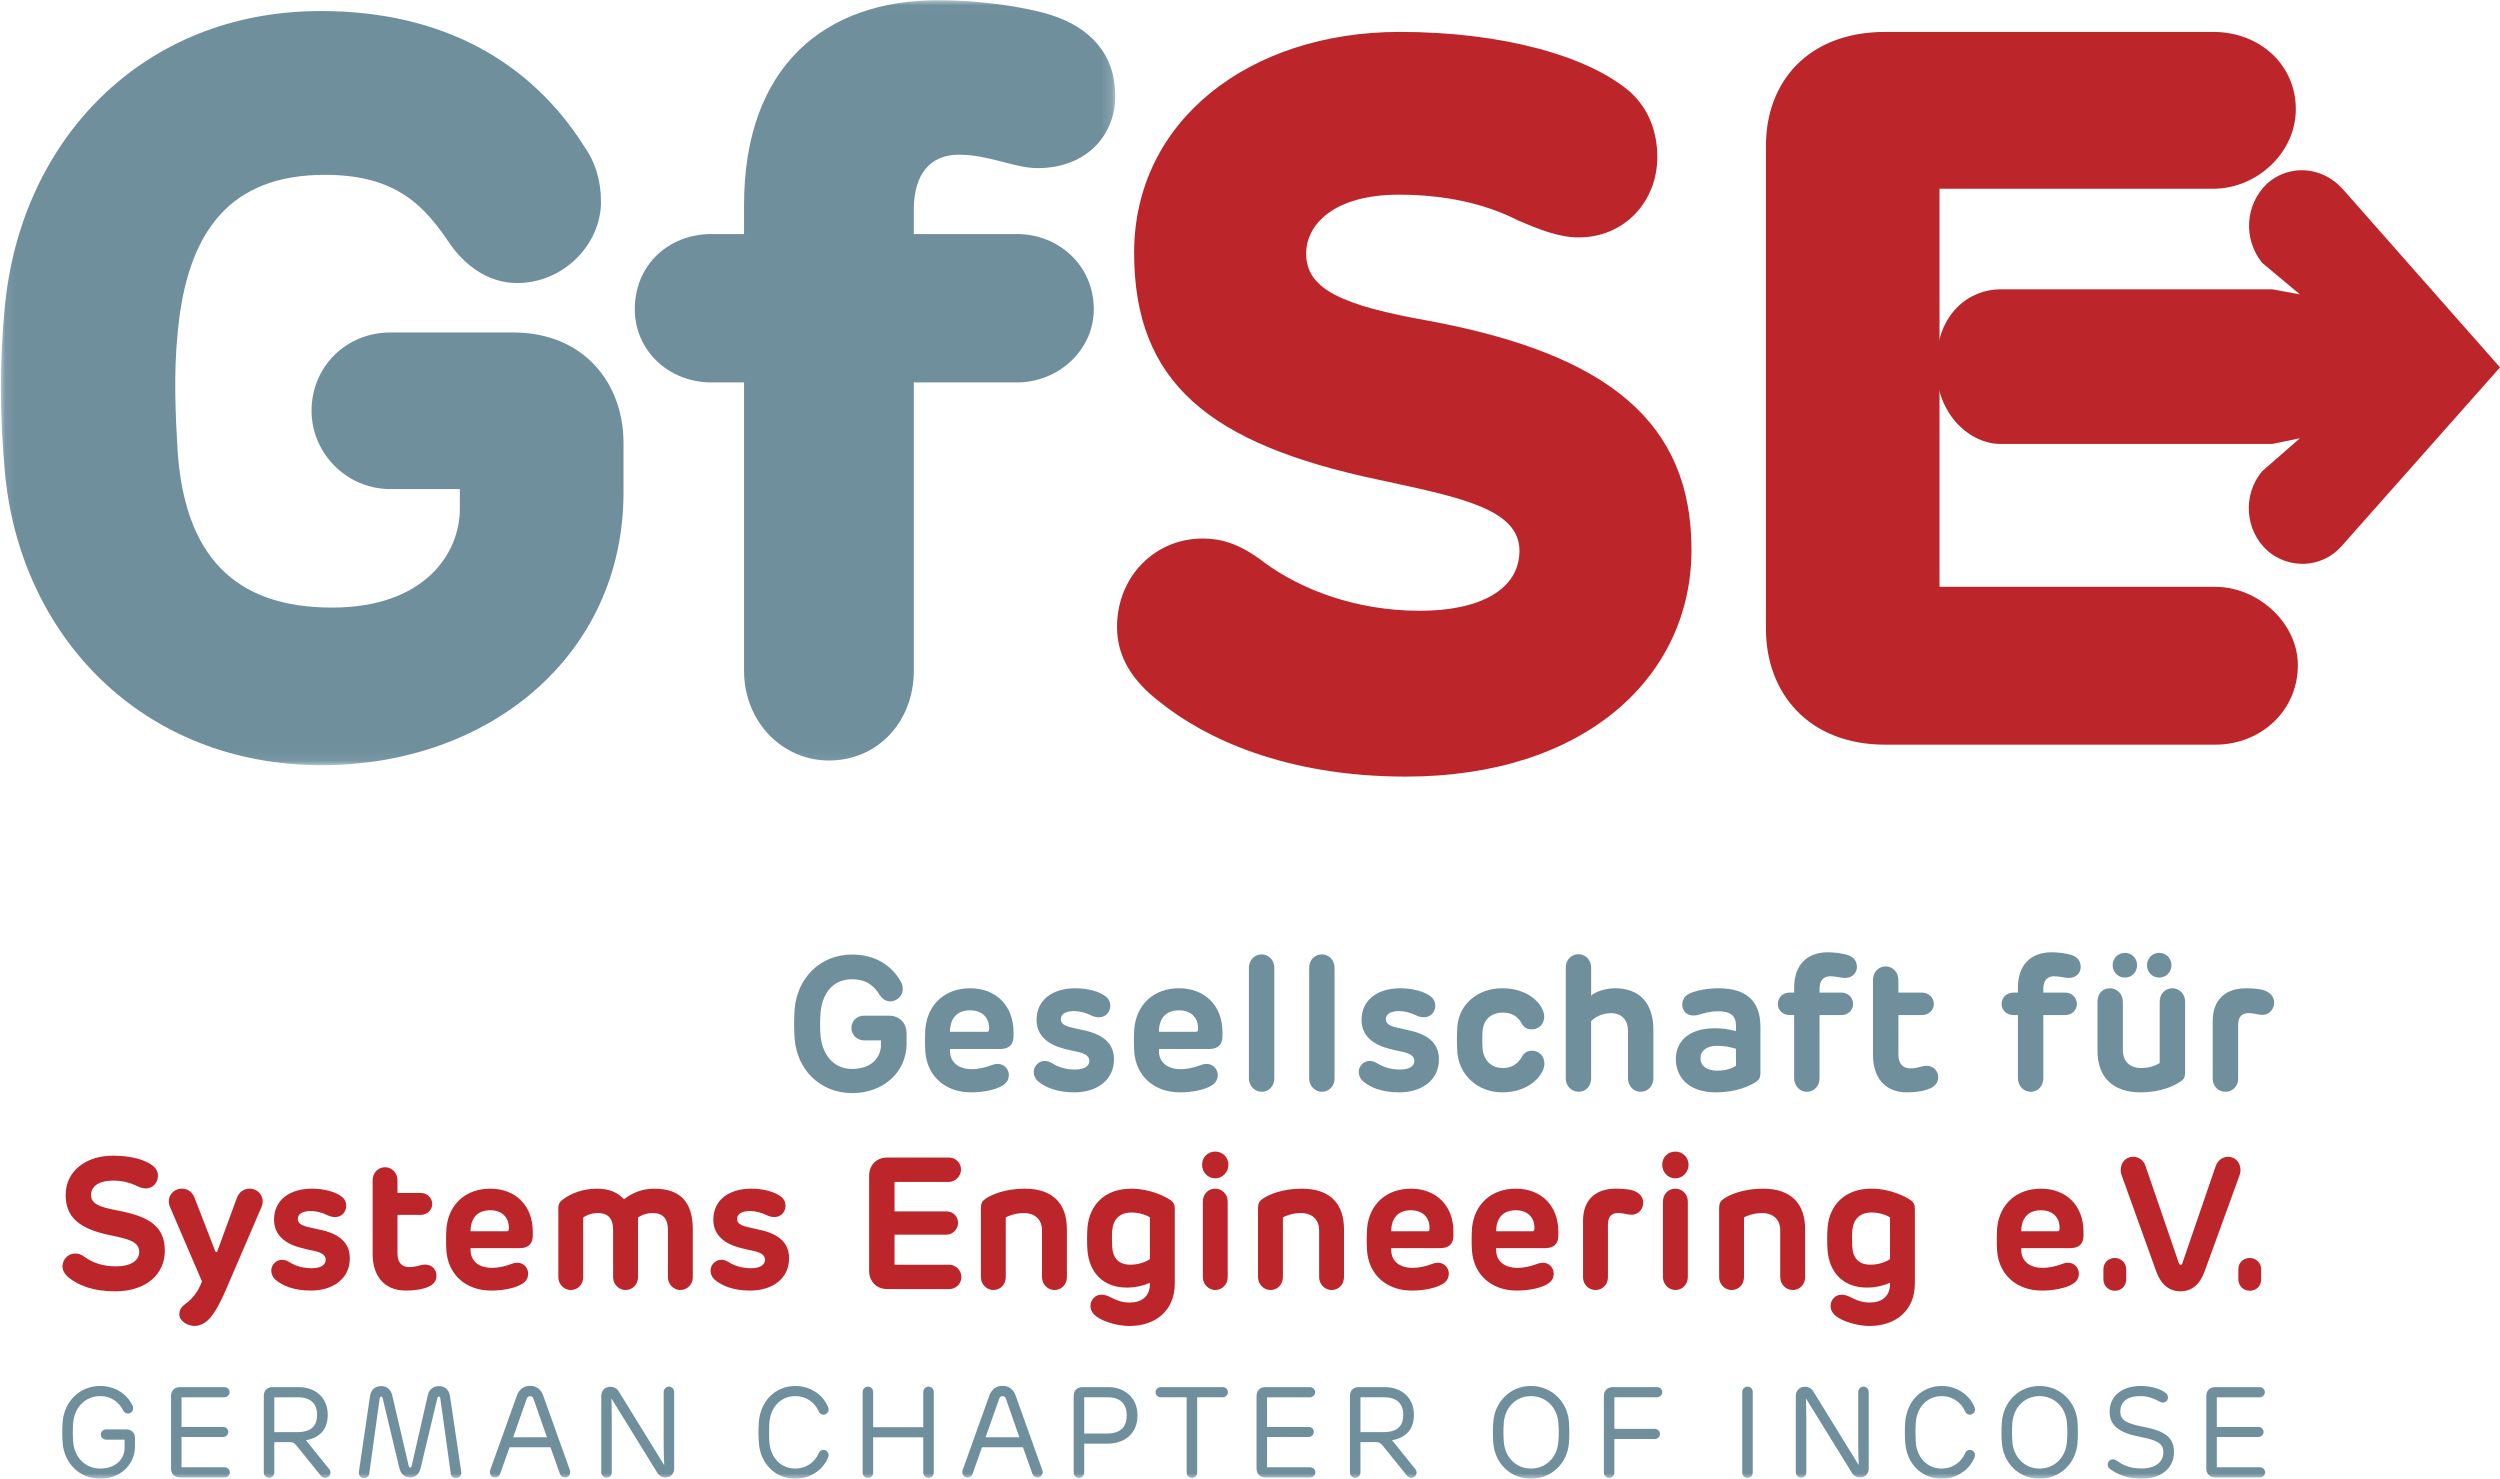 <svg xmlns="http://www.w3.org/2000/svg" xmlns:xlink="http://www.w3.org/1999/xlink" width="235" height="139" viewBox="0 0 235 139">
    <defs>
        <path id="g1wa9y0t2a" d="M0.087 0.017L104.837 0.017 104.837 71.929 0.087 71.929z"/>
        <path id="hv3t9sihvc" d="M234.836 0.17L234.544 138.982 0 138.982 0.292 0.17z"/>
    </defs>
    <g fill="none" fill-rule="evenodd">
        <g>
            <g>
                <g transform="translate(-70 -8540) translate(70 8540)">
                    <mask id="67gylyfihb" fill="#fff">
                        <use xlink:href="#g1wa9y0t2a"/>
                    </mask>
                    <path fill="#6F8F9D" d="M58.608 41.615c0-5.52-3.653-10.362-10.382-10.362H36.69c-4.134 0-7.404 3.197-7.404 7.36 0 3.971 3.27 7.36 7.404 7.36h6.536v1.841c0 4.26-3.363 9.298-12.016 9.298-9.229 0-13.843-4.94-14.515-14.72-.193-3.39-.386-7.168 0-11.042.865-9.684 4.998-14.915 13.841-14.915 6.827 0 9.422 3.002 11.825 6.586 1.25 1.743 3.365 3.585 6.248 3.585 4.328 0 7.884-3.585 7.884-7.653 0-2.033-.578-3.776-1.538-5.133C49.956 5.881 41.69 1.037 30.152 1.037 13.33 1.037 1.891 13.24.447 28.927c-.48 4.844-.48 10.074 0 15.304C1.793 59.726 13.33 71.93 30.25 71.93c15.67 0 28.36-10.265 28.36-25.663v-4.65M69.94 22h-3.059c-4.038 0-7.21 2.905-7.21 7.07 0 3.874 3.172 6.878 7.21 6.878h3.06v27.114c0 4.747 3.558 8.427 7.979 8.427 4.614 0 7.978-3.68 7.978-8.427V35.948h9.71c3.846 0 7.21-3.004 7.21-6.877 0-4.166-3.364-7.07-7.21-7.07h-9.71v-2.326c0-3.292 1.54-5.132 4.23-5.132 2.885 0 5.192 1.26 7.403 1.26 4.614 0 7.306-3.1 7.306-6.78 0-3.97-2.405-6.488-6.153-7.65C96.184.599 91.86.016 88.206.016 77.535.015 69.94 6.214 69.94 19.288V22" mask="url(#67gylyfihb)"/>
                </g>
                <path fill="#BC252A" d="M134.317 30.159c-8.134-1.435-11.54-2.965-11.54-6.312 0-2.773 2.65-5.547 8.703-5.547 5.296 0 8.89 1.243 11.16 2.392 1.987.86 3.877 1.625 5.768 1.625 4.257 0 7.379-3.345 7.379-7.555 0-2.294-.758-4.494-2.555-6.12C149.352 5.295 141.314 3 131.574 3c-14.09 0-24.966 8.32-24.966 20.75 0 12.24 7.092 17.978 22.887 21.327 7.472 1.626 13.334 2.676 13.334 6.693 0 3.634-3.687 5.643-9.363 5.643-6.053 0-11.158-2.01-14.564-4.495-2.459-1.913-4.255-2.296-5.863-2.296-4.445 0-8.039 3.538-8.039 8.32 0 2.775 1.42 5.069 4.066 7.077C113.228 69.365 120.793 73 132.143 73 148.976 73 159 63.627 159 51.675c0-11.953-7.755-18.36-24.683-21.516M177.229 3C169.935 3 166 7.725 166 13.678v45.453C166 65.084 169.935 70 177.229 70h30.998c4.32 0 7.773-3.215 7.773-7.466 0-3.968-3.741-7.373-7.773-7.373h-25.912V17.743h25.721c4.124 0 7.771-3.403 7.771-7.466 0-4.254-3.454-7.277-7.771-7.277h-30.807" transform="translate(-70 -8540) translate(70 8540)"/>
                <path fill="#BC252A" d="M235 34.535l-14.816-16.801c-1.936-2.115-5.008-2.32-7.076-.48-2.07 1.983-2.27 5.195-.469 7.45l3.556 2.97-2.604-.479h-25.565c-2.803 0-6.026 2.156-6.026 7.203 0 4.692 3.288 7.334 6.026 7.334h25.565l2.604-.538-3.556 3.102c-1.868 2.254-1.6 5.532.469 7.444 2 1.776 5.14 1.707 7.008-.41L235 34.534" transform="translate(-70 -8540) translate(70 8540)"/>
                <g transform="translate(-70 -8540) translate(70 8540)">
                    <mask id="tnlrndplxd" fill="#fff">
                        <use xlink:href="#hv3t9sihvc"/>
                    </mask>
                    <path fill="#6F8F9D" d="M12.688 135.173c0-.447-.29-.812-.833-.812h-1.87c-.278 0-.51.208-.51.486 0 .266.232.482.51.482h1.726v.754c0 1.138-.918 1.962-2.283 1.962-1.401 0-2.416-1.043-2.547-2.474-.048-.604-.048-1.234 0-1.863.131-1.428 1.135-2.474 2.547-2.474.991 0 1.751.536 2.161 1.371.086.146.243.266.436.266.265 0 .493-.22.493-.484 0-.085-.01-.17-.048-.243-.553-1.15-1.677-1.863-3.054-1.863-1.945 0-3.38 1.476-3.526 3.377-.048.645-.048 1.31 0 1.963.135 1.915 1.581 3.38 3.526 3.38 1.97 0 3.272-1.404 3.272-3.03v-.798zm4.233-4.785c-.542 0-.844.364-.844.822v6.847c0 .449.302.824.844.824h4.189c.265 0 .496-.207.496-.487 0-.264-.241-.47-.496-.47h-4.044v-2.848h3.912c.253 0 .484-.218.484-.472 0-.277-.218-.472-.484-.472h-3.912v-2.786h4.02c.254 0 .496-.206.496-.473 0-.277-.23-.485-.496-.485h-4.165zm14.142 8.017c0-.107-.037-.216-.11-.3l-2.195-2.726c1.207-.206 2.05-.932 2.05-2.386 0-1.697-1.253-2.605-2.726-2.605h-2.466c-.53 0-.819.364-.819.812v7.22c0 .266.229.508.495.508.265 0 .493-.242.493-.509v-2.858h1.462c.339 0 .484.145.677.387l2.27 2.81c.096.108.228.17.362.17.277 0 .507-.242.507-.523zm-5.278-3.787v-3.272h2.235c1.221 0 1.787.642 1.787 1.647 0 .97-.483 1.625-1.847 1.625h-2.175zm17.566 3.691l-1.05-7.06c-.096-.666-.53-.957-1.038-.957-.52 0-.931.304-1.051.86l-1.521 6.673c-.012.049-.06.122-.133.122-.085 0-.12-.073-.133-.122l-1.557-6.673c-.134-.556-.52-.86-1.038-.86-.521 0-.956.29-1.051.957l-1.039 7.073c-.048.328.12.616.496.616.252 0 .435-.156.47-.398l.99-7.135c.013-.047.048-.12.134-.12.072 0 .108.047.131.11l1.57 6.575c.146.609.507.91 1.015.91.496 0 .857-.301 1.003-.919l1.569-6.568c.024-.061.06-.11.145-.11.072 0 .108.063.12.121l.99 7.125c.036.253.23.41.484.41.373 0 .542-.29.494-.63zm10.247.064c0-.06 0-.122-.025-.17l-2.511-7.016c-.217-.63-.689-.92-1.231-.92-.544 0-1.015.29-1.246.92l-2.51 7.016c-.025.062-.025.11-.025.17 0 .253.169.508.483.508.207 0 .4-.123.472-.314l.893-2.522h3.851l.893 2.522c.073.191.266.314.472.314.315 0 .484-.255.484-.508zm-4.082-6.895c.049-.146.157-.241.315-.241.156 0 .264.095.313.241l1.267 3.624h-3.175l1.28-3.624zm8.666-.655c-.205-.351-.508-.47-.821-.47-.505 0-.843.386-.843.881v7.162c0 .266.228.508.494.508.29 0 .494-.218.494-.508v-5.037c0-.77-.025-1.375-.035-1.871h.024l4.287 6.945c.193.315.47.448.797.448.47 0 .795-.375.795-.847v-7.187c0-.276-.205-.506-.494-.506-.266 0-.494.23-.494.506v5.038c0 .795.035 1.316.048 1.798h-.024l-4.228-6.86zm16.59 7.222c-1.4 0-2.329-1.043-2.45-2.472-.037-.618-.037-1.248 0-1.865.121-1.418 1.05-2.474 2.45-2.474.979 0 1.812.57 2.187 1.432.072.17.217.316.458.316.218 0 .47-.195.47-.461 0-.074-.01-.147-.035-.231-.483-1.212-1.715-2.009-3.08-2.009-1.943 0-3.295 1.476-3.44 3.377-.048.643-.048 1.31 0 1.964.134 1.914 1.497 3.379 3.44 3.379 1.365 0 2.597-.81 3.08-2.023.024-.083.036-.145.036-.218 0-.278-.253-.473-.471-.473-.24 0-.386.146-.458.317-.375.871-1.208 1.44-2.187 1.44zm6.316.374c0 .277.216.509.494.509.29 0 .495-.219.495-.509v-3.308h4.71v3.308c0 .267.228.509.494.509.29 0 .494-.232.494-.509v-7.57c0-.277-.204-.508-.494-.508-.266 0-.493.231-.493.508v3.308h-4.711v-3.308c0-.277-.205-.508-.495-.508-.265 0-.494.231-.494.508v7.57zm16.919-.046c0-.06 0-.122-.024-.17l-2.511-7.016c-.218-.63-.69-.92-1.232-.92-.544 0-1.014.29-1.245.92l-2.511 7.016c-.025.062-.025.11-.025.17 0 .253.17.508.484.508.206 0 .399-.123.471-.314l.894-2.522h3.851l.893 2.522c.073.191.266.314.472.314.314 0 .483-.255.483-.508zm-4.08-6.895c.047-.146.155-.241.313-.241.156 0 .266.095.314.241l1.267 3.624h-3.175l1.28-3.624zm7.988 3.271v-3.403h2.222c1.22 0 1.776.677 1.776 1.708 0 1.006-.518 1.695-1.835 1.695h-2.163zm2.174.957c1.644 0 2.837-.968 2.837-2.666 0-1.684-1.254-2.652-2.74-2.652h-2.44c-.531 0-.819.364-.819.812v7.22c0 .266.229.508.495.508.265 0 .493-.242.493-.509v-2.713h2.174zm7.456 2.713c0 .277.218.509.494.509.277 0 .495-.232.495-.509v-7.073h2.39c.266 0 .494-.206.494-.473 0-.29-.217-.485-.493-.485h-5.794c-.279 0-.508.195-.508.485 0 .267.23.473.508.473h2.414v7.073zm7.413-8.03c-.543 0-.844.363-.844.821v6.847c0 .449.301.824.844.824h4.188c.265 0 .497-.207.497-.487 0-.264-.243-.47-.497-.47h-4.043v-2.848h3.913c.25 0 .482-.218.482-.472 0-.277-.217-.472-.482-.472h-3.913v-2.786h4.018c.256 0 .497-.206.497-.473 0-.277-.23-.485-.497-.485h-4.163zm14.202 8.016c0-.107-.036-.216-.109-.3l-2.198-2.726c1.207-.206 2.053-.932 2.053-2.386 0-1.697-1.255-2.605-2.729-2.605h-2.463c-.531 0-.82.364-.82.812v7.22c0 .266.229.508.495.508.263 0 .494-.242.494-.509v-2.858h1.46c.341 0 .487.145.679.387l2.269 2.81c.096.108.229.17.36.17.28 0 .509-.242.509-.523zm-5.277-3.787v-3.272h2.235c1.219 0 1.787.642 1.787 1.647 0 .97-.483 1.625-1.847 1.625h-2.175zm16.022 4.383c1.946 0 3.44-1.465 3.575-3.379.047-.655.047-1.321 0-1.964-.134-1.89-1.63-3.377-3.575-3.377-1.932 0-3.391 1.476-3.536 3.377-.05.643-.05 1.31 0 1.964.134 1.914 1.604 3.379 3.536 3.379zm0-.956c-1.388 0-2.415-1.043-2.546-2.472-.05-.618-.05-1.259 0-1.878.13-1.417 1.158-2.46 2.546-2.46 1.402 0 2.452 1.043 2.574 2.46.061.62.061 1.26 0 1.878-.122 1.43-1.161 2.472-2.574 2.472zm6.858.374c0 .267.229.509.494.509.28 0 .493-.232.493-.509v-3.15h3.791c.257 0 .498-.205.498-.47 0-.28-.23-.485-.498-.485h-3.79v-2.968h3.997c.265 0 .508-.219.508-.486 0-.277-.23-.472-.508-.472h-4.143c-.54 0-.842.364-.842.822v7.21zm13.005 0c0 .277.216.509.494.509.289 0 .495-.232.495-.509v-7.57c0-.277-.206-.508-.495-.508-.265 0-.494.231-.494.508v7.57zm6.703-7.596c-.206-.351-.508-.47-.822-.47-.505 0-.845.386-.845.881v7.162c0 .266.23.508.496.508.288 0 .493-.218.493-.508v-5.037c0-.77-.022-1.375-.036-1.871h.025l4.287 6.945c.194.315.471.448.796.448.472 0 .794-.375.794-.847v-7.187c0-.276-.203-.506-.493-.506-.265 0-.493.23-.493.506v5.038c0 .795.036 1.316.047 1.798h-.024l-4.225-6.86zm12.06 7.222c-1.4 0-2.33-1.043-2.452-2.472-.035-.618-.035-1.248 0-1.865.122-1.418 1.052-2.474 2.452-2.474.978 0 1.811.57 2.185 1.432.072.17.217.316.46.316.216 0 .472-.195.472-.461 0-.074-.015-.147-.038-.231-.483-1.212-1.714-2.009-3.079-2.009-1.945 0-3.294 1.476-3.439 3.377-.05.643-.05 1.31 0 1.964.134 1.914 1.494 3.379 3.44 3.379 1.364 0 2.595-.81 3.078-2.023.023-.083.038-.145.038-.218 0-.278-.256-.473-.472-.473-.243 0-.388.146-.46.317-.374.871-1.207 1.44-2.185 1.44zm9.181.956c1.945 0 3.441-1.465 3.574-3.379.049-.655.049-1.321 0-1.964-.133-1.89-1.63-3.377-3.574-3.377-1.932 0-3.392 1.476-3.537 3.377-.049.643-.049 1.31 0 1.964.134 1.914 1.605 3.379 3.537 3.379zm0-.956c-1.387 0-2.414-1.043-2.548-2.472-.047-.618-.047-1.259 0-1.878.134-1.417 1.16-2.46 2.548-2.46 1.4 0 2.45 1.043 2.572 2.46.062.62.062 1.26 0 1.878-.121 1.43-1.158 2.472-2.572 2.472zm9.694-3.939c-1.594-.314-2.1-.64-2.1-1.428 0-.776.495-1.444 1.907-1.444.7 0 1.257.232 1.728.485.107.061.23.122.387.122.24 0 .459-.219.459-.472 0-.159-.062-.302-.195-.411-.457-.4-1.39-.677-2.38-.677-1.712 0-2.908.92-2.908 2.42 0 1.322.917 1.988 2.861 2.363 1.666.315 2.188.655 2.188 1.43 0 .969-.762 1.54-2.042 1.54-1.11 0-1.728-.304-2.319-.717-.156-.108-.265-.144-.363-.144-.29 0-.508.217-.508.508 0 .17.087.328.256.437.724.495 1.605.883 2.923.883 1.92 0 3.053-1.053 3.053-2.506 0-1.382-.844-1.988-2.947-2.389zm6.83-3.718c-.544 0-.845.364-.845.822v6.847c0 .449.301.824.846.824h4.186c.267 0 .498-.207.498-.487 0-.264-.242-.47-.498-.47h-4.043v-2.848h3.913c.252 0 .483-.218.483-.472 0-.277-.218-.472-.483-.472h-3.913v-2.786h4.02c.256 0 .495-.206.495-.473 0-.277-.228-.485-.495-.485h-4.163z" mask="url(#tnlrndplxd)"/>
                    <path fill="#BC252A" d="M13.085 117.671c0 .86-.837 1.368-2.184 1.368-1.258 0-2.235-.368-2.934-.878-.365-.278-.646-.331-.89-.331-.662 0-1.203.526-1.203 1.226 0 .403.262.787.645 1.085.873.667 2.2 1.244 4.295 1.244 2.97 0 4.679-1.646 4.679-3.8 0-2.245-1.36-3.226-4.45-3.802-1.785-.334-2.483-.649-2.483-1.457 0-.735.595-1.349 2.114-1.349.873 0 1.626.228 2.166.49.28.142.576.246.874.246.627 0 1.134-.525 1.134-1.19 0-.386-.157-.665-.42-.892-.714-.614-2.128-.998-3.805-.998-2.551 0-4.451 1.45-4.451 3.693 0 2.122 1.308 3.19 4.188 3.786 1.746.351 2.725.613 2.725 1.56zm5.9 2.785c-.402 1.116-1.08 1.78-1.605 2.146-.332.244-.523.541-.523.943 0 .68.833 1.097 1.46 1.097.333 0 .698-.156.96-.33.666-.438 1.298-1.535 2.032-3.246l3.264-7.588c.384-.871-.208-1.743-1.117-1.743-.559 0-.995.329-1.205.904l-1.815 4.956c-.036.104-.071.104-.106.104s-.069-.018-.104-.104l-1.92-4.956c-.228-.61-.664-.904-1.207-.904-.872 0-1.5.835-1.116 1.725l3.002 6.996zm11.298-4.817l-1.24-.279c-.789-.173-1.05-.416-1.05-.78 0-.418.367-.746 1.24-.746.455 0 1.067.156 1.522.381.574.295 1.168.244 1.517-.138.367-.418.402-1.135-.106-1.556-.608-.508-1.744-.786-2.845-.786-2.044 0-3.561 1.032-3.561 2.914 0 1.492 1.117 2.291 2.549 2.655.68.175.663.157 1.292.295.734.172 1.012.435 1.012.817 0 .468-.418.797-1.328.797-.82 0-1.536-.225-2.076-.571-.577-.364-1.169-.262-1.518.208-.332.434-.21 1.098.208 1.45.646.542 1.692 1.014 3.335 1.014 2.026 0 3.648-1.085 3.648-3.036 0-1.373-.854-2.224-2.599-2.64zm10.015 5.307c.542-.244.733-.646.733-1.032 0-.646-.559-1.209-1.449-.997-.313.087-.698.193-1.083.193-.767 0-1.135-.457-1.135-1.298V114.2h2.183c.576 0 1.083-.437 1.083-1.016 0-.611-.507-1.048-1.083-1.048h-2.183v-1.19c0-.685-.524-1.227-1.168-1.227-.664 0-1.169.542-1.169 1.227v6.918c0 1.962.978 3.449 3.142 3.449.663 0 1.517-.088 2.129-.368zm9.783-5.169c0-2.452-1.622-4.042-3.997-4.042-2.289 0-3.91 1.45-4.12 3.711-.033.539-.052 1.494 0 2.17.174 2.174 1.798 3.698 4.207 3.698 1.118 0 2.237-.228 2.881-.612.472-.28.593-.649.593-.979 0-.648-.61-1.274-1.535-.925-.594.226-1.24.382-1.868.382-1.17 0-2.01-.591-2.01-1.685v-.173h4.646c.854 0 1.203-.488 1.203-1.163v-.382zm-5.85-.035c0-1.197.612-1.978 1.853-1.978 1.136 0 1.8.711 1.748 1.77 0 .137-.071.208-.194.208h-3.406zm18.555 4.32c0 .66.54 1.199 1.151 1.199.68 0 1.185-.539 1.185-1.2v-4.504c0-2.443-1.064-3.822-3.63-3.822-1.118 0-2.079.402-2.829.998-.646-.683-1.45-.998-2.55-.998-1.38 0-2.514.49-3.177.998-.313.225-.453.436-.453.856v6.472c0 .661.54 1.2 1.169 1.2.68 0 1.168-.539 1.168-1.2v-5.616c.139-.09.594-.419 1.397-.419.892 0 1.415.47 1.415 1.565v4.47c0 .661.54 1.2 1.171 1.2.663 0 1.17-.539 1.17-1.2v-5.616c.14-.09.594-.419 1.397-.419.892 0 1.416.487 1.416 1.584v4.451zm8.787-4.423l-1.241-.279c-.785-.173-1.047-.416-1.047-.78 0-.418.368-.746 1.24-.746.456 0 1.067.156 1.52.381.576.295 1.17.244 1.518-.138.367-.418.4-1.135-.104-1.556-.612-.508-1.745-.786-2.847-.786-2.042 0-3.56 1.032-3.56 2.914 0 1.492 1.116 2.291 2.546 2.655.682.175.665.157 1.295.295.734.172 1.013.435 1.013.817 0 .468-.42.797-1.328.797-.822 0-1.537-.225-2.079-.571-.574-.364-1.168-.262-1.517.208-.331.434-.21 1.098.209 1.45.647.542 1.693 1.014 3.334 1.014 2.027 0 3.648-1.085 3.648-3.036 0-1.373-.854-2.224-2.6-2.64zm11.85-6.83c-1.116 0-1.725.785-1.725 1.714v8.918c0 .944.609 1.732 1.726 1.732h5.797c.646 0 1.151-.506 1.151-1.156 0-.593-.54-1.135-1.15-1.135h-5.135v-2.823h4.889c.576 0 1.082-.524 1.082-1.102 0-.633-.488-1.087-1.082-1.087h-4.89V111.1h5.1c.611 0 1.152-.542 1.152-1.155 0-.648-.507-1.137-1.152-1.137h-5.762zm16.864 6.748c0-2.443-1.345-3.822-3.965-3.822-1.868 0-3.159.577-3.7.961-.297.211-.418.418-.418.857v6.508c0 .661.541 1.2 1.169 1.2.68 0 1.168-.539 1.168-1.2v-5.616c.333-.21 1.014-.419 1.713-.419.908 0 1.694.504 1.694 1.635v4.4c0 .661.54 1.2 1.168 1.2.682 0 1.171-.539 1.171-1.2v-4.504zm10.143-1.917c0-.383-.088-.611-.419-.84-.471-.332-1.919-1.065-3.667-1.065-2.531 0-3.928 1.556-4.12 3.625-.052.557-.052 1.631 0 2.22.175 2 1.43 3.453 3.7 3.453.857 0 1.643-.209 2.168-.453v.104c0 1.188-.787 1.754-1.887 1.754-.682 0-1.17-.173-1.642-.411-.298-.155-.612-.326-1.031-.326-.593 0-1.029.496-1.029 1.052 0 .524.332.929 1.029 1.278.595.297 1.642.611 2.654.611 2.342 0 4.244-1.365 4.244-3.995v-7.007zm-4.05.335c.856 0 1.572.346 1.712.468v3.919c-.297.207-.997.52-1.819.52-1.118 0-1.659-.592-1.728-1.7-.018-.313-.036-1.059 0-1.474.087-1.076.665-1.733 1.835-1.733zm9.094-4.484c0-.701-.558-1.243-1.238-1.243-.715 0-1.24.542-1.24 1.243 0 .682.525 1.276 1.24 1.276.68 0 1.238-.594 1.238-1.276zm-1.238 2.244c-.68 0-1.169.524-1.169 1.207v7.111c0 .665.541 1.208 1.169 1.208.663 0 1.168-.543 1.168-1.208v-7.111c0-.683-.523-1.207-1.168-1.207zm12.1 3.822c0-2.443-1.34-3.822-3.96-3.822-1.87 0-3.16.577-3.7.961-.298.211-.42.418-.42.857v6.508c0 .661.54 1.2 1.168 1.2.682 0 1.17-.539 1.17-1.2v-5.616c.331-.21 1.012-.419 1.712-.419.909 0 1.694.504 1.694 1.635v4.4c0 .661.542 1.2 1.169 1.2.68 0 1.168-.539 1.168-1.2v-4.504zm10.287.22c0-2.452-1.622-4.042-3.999-4.042-2.287 0-3.909 1.45-4.117 3.711-.037.539-.054 1.494 0 2.17.174 2.174 1.796 3.698 4.207 3.698 1.117 0 2.232-.228 2.88-.612.47-.28.593-.649.593-.979 0-.648-.612-1.274-1.534-.925-.595.226-1.241.382-1.872.382-1.169 0-2.006-.591-2.006-1.685v-.173h4.644c.855 0 1.204-.488 1.204-1.163v-.382zm-5.848-.035c0-1.197.609-1.978 1.85-1.978 1.135 0 1.801.711 1.747 1.77 0 .137-.068.208-.19.208h-3.407zm15.709.035c0-2.452-1.621-4.042-3.997-4.042-2.287 0-3.909 1.45-4.12 3.711-.035.539-.052 1.494 0 2.17.175 2.174 1.797 3.698 4.208 3.698 1.119 0 2.235-.228 2.882-.612.468-.28.591-.649.591-.979 0-.648-.61-1.274-1.534-.925-.595.226-1.24.382-1.87.382-1.17 0-2.008-.591-2.008-1.685v-.173h4.645c.855 0 1.203-.488 1.203-1.163v-.382zm-5.848-.035c0-1.197.611-1.978 1.851-1.978 1.135 0 1.802.711 1.747 1.77 0 .137-.069.208-.192.208h-3.406zm12.745-3.87c-.348-.087-.925-.137-1.502-.137-2.006 0-3.073 1.172-3.073 2.987v5.356c0 .662.526 1.183 1.17 1.183.662 0 1.17-.521 1.17-1.183v-4.921c0-.801.33-1.115.907-1.131.523-.018.907.157 1.31.157.733 0 1.101-.63 1.101-1.102 0-.577-.368-1.015-1.083-1.208zm5.344-2.381c0-.701-.559-1.243-1.239-1.243-.716 0-1.239.542-1.239 1.243 0 .682.523 1.276 1.24 1.276.68 0 1.238-.594 1.238-1.276zm-1.239 2.244c-.68 0-1.17.524-1.17 1.207v7.111c0 .665.54 1.208 1.17 1.208.662 0 1.169-.543 1.169-1.208v-7.111c0-.683-.523-1.207-1.169-1.207zm12.196 3.822c0-2.443-1.346-3.822-3.965-3.822-1.869 0-3.16.577-3.7.961-.298.211-.419.418-.419.857v6.508c0 .661.542 1.2 1.17 1.2.68 0 1.167-.539 1.167-1.2v-5.616c.334-.21 1.015-.419 1.713-.419.909 0 1.694.504 1.694 1.635v4.4c0 .661.54 1.2 1.168 1.2.682 0 1.172-.539 1.172-1.2v-4.504zm10.315-1.917c0-.383-.087-.611-.417-.84-.472-.332-1.92-1.065-3.666-1.065-2.533 0-3.93 1.556-4.12 3.625-.053.557-.053 1.631 0 2.22.174 2 1.43 3.453 3.7 3.453.857 0 1.64-.209 2.167-.453v.104c0 1.188-.788 1.754-1.887 1.754-.682 0-1.172-.173-1.642-.411-.297-.155-.611-.326-1.032-.326-.592 0-1.027.496-1.027 1.052 0 .524.33.929 1.027 1.278.595.297 1.644.611 2.656.611 2.34 0 4.241-1.365 4.241-3.995v-7.007zm-4.05.335c.857 0 1.572.346 1.714.468v3.919c-.298.207-.998.52-1.818.52-1.118 0-1.658-.592-1.73-1.7-.015-.313-.035-1.059 0-1.474.088-1.076.665-1.733 1.835-1.733zm19.9 1.802c0-2.452-1.622-4.042-3.997-4.042-2.287 0-3.909 1.45-4.12 3.711-.032.539-.052 1.494 0 2.17.175 2.174 1.798 3.698 4.207 3.698 1.12 0 2.237-.228 2.883-.612.471-.28.592-.649.592-.979 0-.648-.61-1.274-1.535-.925-.595.226-1.241.382-1.869.382-1.17 0-2.01-.591-2.01-1.685v-.173h4.646c.854 0 1.203-.488 1.203-1.163v-.382zm-5.849-.035c0-1.197.612-1.978 1.852-1.978 1.138 0 1.802.711 1.747 1.77 0 .137-.068.208-.192.208h-3.407zm8.802 2.507c-.627 0-1.081.455-1.081 1.068v.944c0 .614.488 1.07 1.081 1.07.61 0 1.063-.456 1.063-1.07v-.944c0-.613-.488-1.068-1.063-1.068zm.545-8.269c0 .143.017.299.07.44l3.281 9.124c.456 1.227 1.223 1.84 2.272 1.84 1.03 0 1.796-.613 2.253-1.84l3.316-9.125c.053-.14.069-.296.069-.439 0-.645-.435-1.242-1.168-1.242-.508 0-.98.332-1.17.893l-3.126 9.11c-.036.103-.07.155-.156.155-.087 0-.141-.052-.174-.156l-3.144-9.162c-.176-.526-.647-.84-1.154-.84-.734 0-1.17.597-1.17 1.242zm12.139 8.269c-.628 0-1.081.455-1.081 1.068v.944c0 .614.49 1.07 1.08 1.07.614 0 1.067-.456 1.067-1.07v-.944c0-.613-.49-1.068-1.066-1.068z" mask="url(#tnlrndplxd)"/>
                    <path fill="#6F8F9D" d="M85.218 97.135c0-.896-.59-1.664-1.676-1.664h-2.335c-.66 0-1.178.502-1.178 1.161 0 .626.518 1.163 1.178 1.163h1.604v.43c0 1.182-.91 2.256-2.712 2.256-1.693 0-2.763-1.272-2.96-3.043-.07-.733-.07-1.503 0-2.305.178-1.828 1.196-3.082 2.96-3.082 1.34 0 2.107.646 2.607 1.505.195.286.534.574.979.574.641 0 1.175-.54 1.175-1.165 0-.268-.07-.519-.195-.716-.891-1.556-2.459-2.522-4.566-2.522-3.03 0-5.152 2.235-5.4 5.1-.072.913-.072 1.895 0 2.844.231 2.865 2.37 5.08 5.42 5.08 2.907 0 5.099-1.966 5.099-4.634v-.982zm10.054-.112c0-2.502-1.656-4.127-4.08-4.127-2.337 0-3.994 1.483-4.208 3.793-.038.55-.054 1.525 0 2.216.177 2.22 1.834 3.775 4.296 3.775 1.142 0 2.283-.233 2.941-.626.482-.286.608-.66.608-1.001 0-.659-.624-1.298-1.568-.945-.607.231-1.267.392-1.91.392-1.196 0-2.052-.605-2.052-1.72v-.177h4.746c.872 0 1.227-.496 1.227-1.189v-.39zM89.3 96.99c0-1.223.625-2.02 1.893-2.02 1.159 0 1.836.725 1.783 1.807 0 .142-.071.213-.197.213h-3.48zm12.756-.104l-1.267-.286c-.803-.176-1.07-.425-1.07-.797 0-.426.373-.763 1.267-.763.464 0 1.088.16 1.553.392.586.3 1.192.248 1.549-.142.373-.426.41-1.161-.108-1.59-.622-.517-1.781-.803-2.905-.803-2.088 0-3.638 1.053-3.638 2.977 0 1.524 1.142 2.341 2.604 2.712.694.179.677.158 1.32.3.749.178 1.035.445 1.035.834 0 .479-.43.817-1.357.817-.839 0-1.57-.231-2.122-.586-.588-.373-1.195-.266-1.55.214-.34.442-.215 1.122.214 1.479.66.555 1.728 1.037 3.405 1.037 2.07 0 3.726-1.109 3.726-3.103 0-1.4-.873-2.268-2.656-2.692zm12.856.138c0-2.502-1.657-4.127-4.083-4.127-2.337 0-3.994 1.483-4.207 3.793-.035.55-.054 1.525 0 2.216.178 2.22 1.835 3.775 4.297 3.775 1.142 0 2.283-.233 2.942-.626.48-.286.605-.66.605-1.001 0-.659-.624-1.298-1.567-.945-.606.231-1.268.392-1.91.392-1.194 0-2.05-.605-2.05-1.72v-.177h4.744c.873 0 1.23-.496 1.23-1.189v-.39zm-5.973-.034c0-1.223.623-2.02 1.89-2.02 1.159 0 1.838.725 1.786 1.807 0 .142-.072.213-.198.213h-3.478zm9.653-7.278c-.678 0-1.194.553-1.194 1.251v10.432c0 .676.551 1.232 1.194 1.232.695 0 1.193-.556 1.193-1.232V90.962c0-.698-.533-1.251-1.193-1.251zm5.664 0c-.679 0-1.194.553-1.194 1.251v10.432c0 .676.552 1.232 1.194 1.232.695 0 1.193-.556 1.193-1.232V90.962c0-.698-.533-1.251-1.193-1.251zm8.35 7.174l-1.268-.286c-.802-.176-1.07-.425-1.07-.797 0-.426.373-.763 1.266-.763.464 0 1.089.16 1.553.392.59.3 1.193.248 1.549-.142.375-.426.41-1.161-.105-1.59-.624-.517-1.782-.803-2.907-.803-2.085 0-3.639 1.053-3.639 2.977 0 1.524 1.141 2.341 2.604 2.712.697.179.678.158 1.32.3.752.178 1.036.445 1.036.834 0 .479-.428.817-1.357.817-.84 0-1.57-.231-2.122-.586-.588-.373-1.194-.266-1.55.214-.338.442-.214 1.122.213 1.479.658.555 1.729 1.037 3.405 1.037 2.07 0 3.726-1.109 3.726-3.103 0-1.4-.873-2.268-2.654-2.692zm8.682 3.508c-1.177 0-1.82-.78-1.925-1.81-.036-.476-.036-1.274 0-1.698.105-1.03.766-1.701 1.925-1.701.767 0 1.373.318 1.765 1.044.196.356.5.532.945.532.695 0 1.16-.548 1.16-1.205 0-.996-1.32-2.66-3.94-2.66-2.32 0-4.083 1.502-4.228 3.636-.05.708-.05 1.683 0 2.409.18 2.095 1.89 3.74 4.228 3.74 2.603 0 3.958-1.698 3.958-2.698 0-.67-.465-1.218-1.158-1.218-.446 0-.75.192-.947.547-.391.726-1.016 1.082-1.783 1.082zm8.28-9.445c0-.71-.536-1.255-1.193-1.255-.678 0-1.193.546-1.193 1.255v10.453c0 .673.551 1.225 1.21 1.225.679 0 1.175-.552 1.175-1.225v-5.419c.376-.407 1.109-.746 1.856-.746.984 0 1.607.604 1.607 1.687v4.441c0 .71.516 1.262 1.176 1.262.711 0 1.212-.552 1.212-1.262V96.8c0-2.545-1.336-3.904-3.6-3.904-.948 0-1.857.34-2.25.697v-2.645zm15.912 5.564c0-2.51-1.424-3.616-3.94-3.616-1.088 0-2.124.23-2.621.446-.606.25-.784.68-.784 1.09 0 .731.624 1.247 1.638.928.446-.142 1.089-.302 1.713-.302 1.25 0 1.696.46 1.696 1.383v.479c-.679-.16-1.197-.265-1.98-.265-2.62 0-3.673 1.38-3.673 2.889 0 1.69 1.176 3.136 3.762 3.136 1.982 0 3.262-.644 3.763-.983.32-.214.426-.429.426-.839v-4.346zm-4.029 4.13c-.981 0-1.605-.406-1.605-1.187 0-.674.59-1.152 1.55-1.152.68 0 1.18.105 1.786.282v1.596c-.196.126-.748.46-1.731.46zm7.198-7.337h-.428c-.623 0-1.104.448-1.104 1.074 0 .59.48 1.038 1.104 1.038h.428v5.938c0 .715.534 1.271 1.194 1.271.695 0 1.194-.556 1.194-1.271v-5.938h2.068c.59 0 1.088-.448 1.088-1.038 0-.626-.499-1.074-1.088-1.074h-2.068v-.373c0-.771.373-1.165 1.016-1.165.553 0 .983.16 1.375.16.73 0 1.122-.502 1.122-1.037 0-.59-.339-.965-.926-1.143-.429-.126-1.16-.233-1.804-.233-1.94 0-3.17 1.163-3.17 3.327v.464zm12.797 8.998c.553-.249.747-.66.747-1.053 0-.66-.57-1.234-1.48-1.018-.32.09-.711.195-1.103.195-.785 0-1.16-.464-1.16-1.323v-3.687h2.229c.59 0 1.104-.448 1.104-1.038 0-.626-.515-1.074-1.104-1.074h-2.23v-1.214c0-.698-.533-1.252-1.192-1.252-.678 0-1.195.553-1.195 1.252v7.066c0 2.004.998 3.523 3.209 3.523.676 0 1.55-.089 2.175-.377zm8.24-8.998h-.427c-.624 0-1.108.448-1.108 1.074 0 .59.484 1.038 1.108 1.038h.426v5.938c0 .715.537 1.271 1.196 1.271.695 0 1.192-.556 1.192-1.271v-5.938h2.07c.59 0 1.086-.448 1.086-1.038 0-.626-.497-1.074-1.087-1.074h-2.07v-.373c0-.771.376-1.165 1.016-1.165.556 0 .982.16 1.376.16.73 0 1.122-.502 1.122-1.037 0-.59-.339-.965-.927-1.143-.427-.126-1.159-.233-1.8-.233-1.944 0-3.174 1.163-3.174 3.327v.464zm7.477 5.459c0 2.522 1.478 3.916 4.049 3.916 1.909 0 3.21-.626 3.76-1.02.321-.194.427-.426.427-.84v-6.69c0-.68-.534-1.234-1.192-1.234-.695 0-1.195.553-1.195 1.234v5.797c-.374.233-.962.466-1.748.466-1.017 0-1.714-.592-1.714-1.666v-4.561c0-.717-.533-1.27-1.211-1.27-.748 0-1.176.553-1.176 1.27v4.598zm2.587-9.197c-.662 0-1.161.518-1.161 1.161 0 .646.499 1.163 1.16 1.163.641 0 1.14-.517 1.14-1.163 0-.643-.499-1.161-1.14-1.161zm3.21 0c-.645 0-1.142.518-1.142 1.161 0 .646.497 1.163 1.141 1.163.659 0 1.16-.517 1.16-1.163 0-.643-.501-1.161-1.16-1.161zm9.706 3.47c-.356-.088-.945-.141-1.53-.141-2.053 0-3.14 1.197-3.14 3.05v5.473c0 .675.535 1.207 1.194 1.207.679 0 1.194-.532 1.194-1.207v-5.027c0-.817.341-1.136.929-1.156.535-.018.927.16 1.336.16.75 0 1.123-.643 1.123-1.124 0-.59-.373-1.036-1.106-1.234z" mask="url(#tnlrndplxd)"/>
                </g>
            </g>
        </g>
    </g>
</svg>
